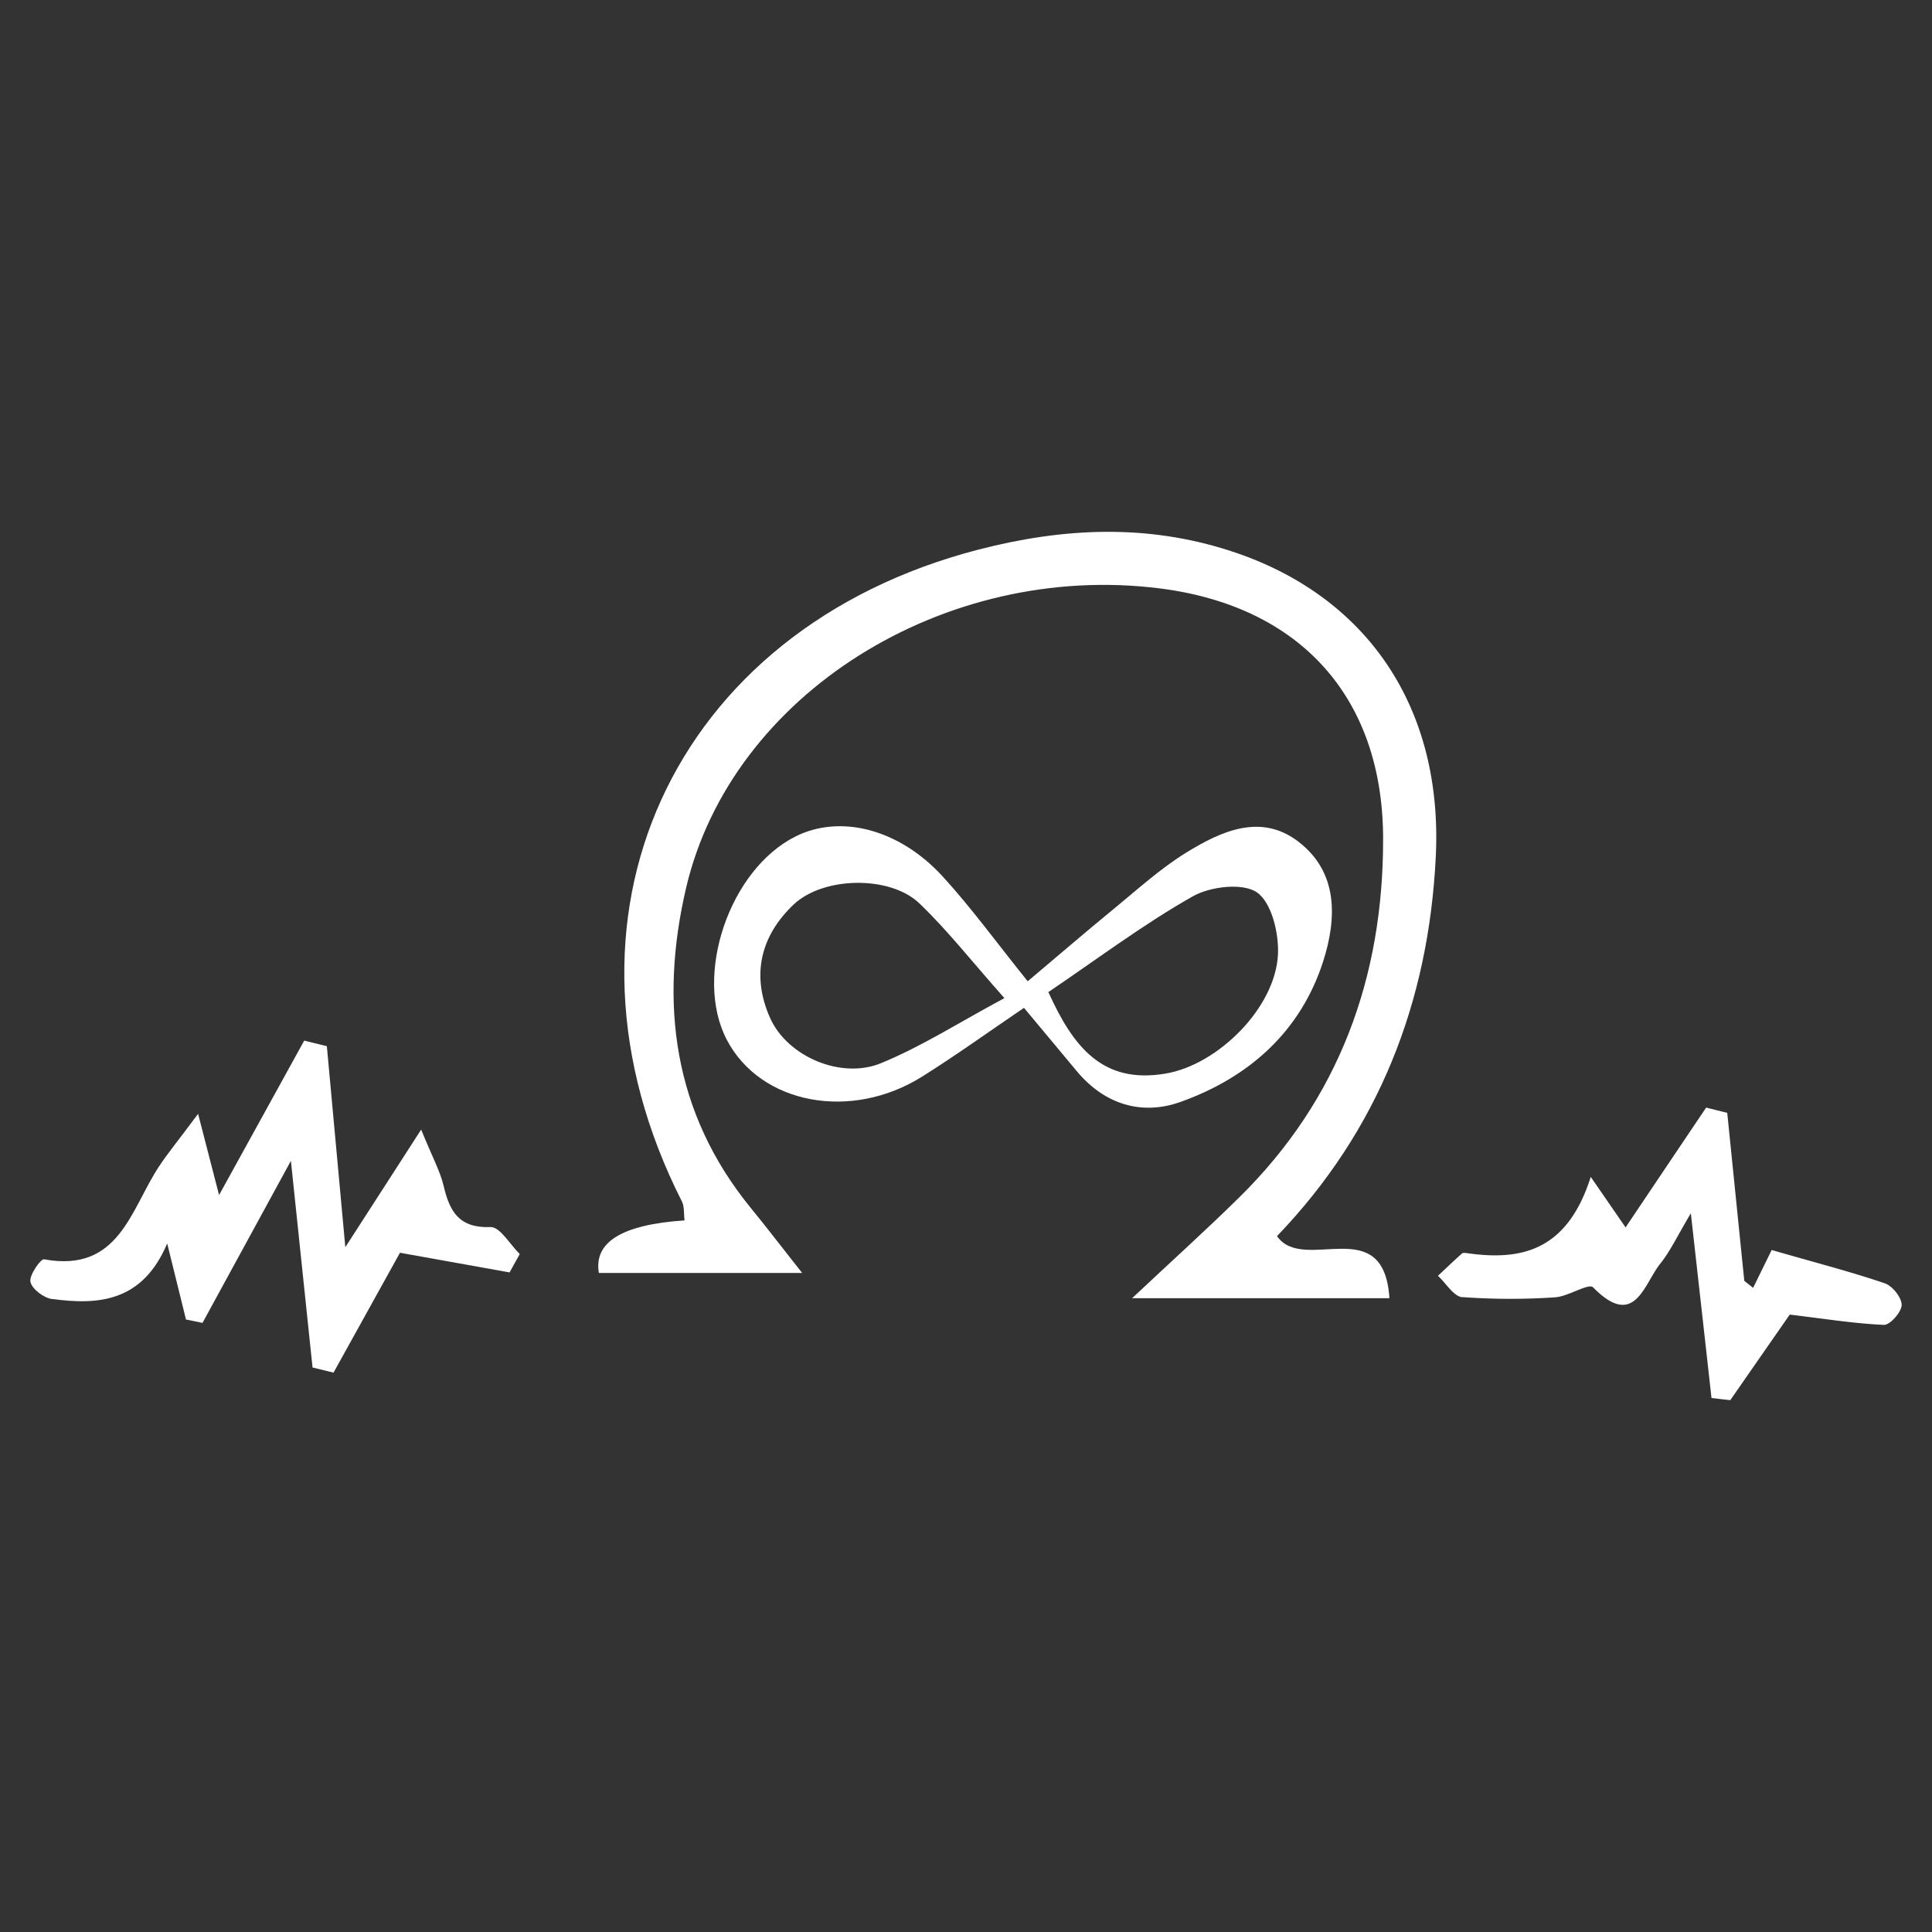 <svg xmlns="http://www.w3.org/2000/svg" width="512" height="512" viewBox="0 0 512 512">
  <rect x="0" y="0" width="512" height="512" fill="#333333" stroke="none"/>
  <g id="Raggruppa_3" data-name="Raggruppa 3" transform="translate(-1592 960)">
    <rect id="Rettangolo_43" data-name="Rettangolo 43" width="512" height="512" transform="translate(1592 -960)" fill="none"/>
    <g id="Raggruppa_2" data-name="Raggruppa 2" transform="translate(66.523 -191.06)">
      <path id="Tracciato_19" data-name="Tracciato 19" d="M265.317,115.026c12.338,1.68,23.951.724,30.468-14.713,2.056,8.37,3.533,14.278,4.981,20.157,1.448.29,2.925.579,4.373.9,7.3-13.38,14.6-26.761,23.43-42.95,2.143,20.5,3.939,37.621,5.734,54.767,1.854.463,3.707.9,5.561,1.361,6.458-11.672,12.917-23.314,17.609-31.771,11.121,2,20.1,3.591,29.049,5.213l2.693-4.866c-2.578-2.52-5.242-7.24-7.733-7.154-8.283.319-10.832-4.055-12.425-10.861-.927-3.939-2.983-7.617-5.966-14.973-7.472,11.585-13.12,20.331-20.1,31.163-1.825-19.665-3.36-36.463-4.895-53.261l-6-1.477c-7.211,13.091-14.423,26.181-22.561,40.923-1.94-7.472-3.186-12.28-5.561-21.519-5.416,7.269-8.08,10.484-10.368,13.96-7.53,11.382-10.542,28.238-30.439,24.589-.927-.174-4.026,4.286-3.62,6,.434,1.911,3.562,4.257,5.792,4.547Z" transform="translate(1274 -539.725)" fill="#fff"/>
      <path id="Tracciato_20" data-name="Tracciato 20" d="M394.807,102.91a177.363,177.363,0,0,0,24.5.058c3.533-.2,8.949-3.852,10.137-2.636,11.005,11.208,13.38-.782,17.811-6.314,2.665-3.331,4.518-7.356,8.08-13.322,2.085,18.651,3.794,33.8,5.474,48.945,1.651.2,3.331.405,4.982.579,5.561-8.022,11.15-16.045,15.755-22.677,9.21,1.1,17.059,2.375,24.965,2.722,1.593.058,4.663-3.389,4.692-5.271,0-1.969-2.433-5.039-4.46-5.734-8.689-2.983-17.638-5.271-29.975-8.833-.811,1.622-2.867,5.821-4.924,10.021-.782-.608-1.564-1.216-2.346-1.854q-2.259-22.243-4.518-44.514c-1.854-.463-3.736-.927-5.59-1.39-7.009,10.4-14.017,20.824-21.345,31.742-2.838-4.084-4.952-7.183-9.239-13.38-6.2,19.549-18.333,22.272-32.7,20.215-.463-.058-1.13-.174-1.419.087-2.172,1.911-4.257,3.939-6.372,5.908,2.143,1.969,4.171,5.474,6.458,5.677Z" transform="translate(1518.233 -528.102)" fill="#fff"/>
      <path id="Tracciato_21" data-name="Tracciato 21" d="M365.518,196.411c-5.358-6.777-9.413-12.106-13.641-17.261-20.592-25.255-24.212-54.361-17.116-84.771C346.779,43,403.284,7.812,460.281,14.995c37.187,4.692,59.111,28.846,59.2,66.207.087,36.781-11.614,69.161-38.258,95.313-8.747,8.6-17.87,16.827-28.267,26.587h68.2c-1.477-23.111-22.735-6.343-29.8-16.45,26.963-28.064,40.17-61.978,42.081-100.468,1.969-39.533-18.13-69.277-54.245-81.064-22.358-7.3-44.543-6.2-66.96-.405-81.412,21.084-116.455,98.036-78.6,172.7.724,1.419.492,3.331.724,5.068q-24.82,1.651-22.706,13.931h53.84Z" transform="translate(1372.535 -628.004)" fill="#fff"/>
      <path id="Tracciato_22" data-name="Tracciato 22" d="M407.948,33.994c-3.765-2.607-12.367-1.593-17.03,1.043C378,42.364,366.011,51.371,352.66,60.407c6.6,14.568,14.394,24.444,31.163,21.577,13.7-2.346,29.02-17.377,29.686-31.6.261-5.59-1.68-13.7-5.561-16.392Z" transform="translate(1450.615 -566.431)" fill="none"/>
      <path id="Tracciato_23" data-name="Tracciato 23" d="M476.847,30.963c-9.992-7.559-20.476-2.664-29.657,2.983-6.922,4.257-13.033,9.876-19.375,15.06-7.356,6.024-14.568,12.251-22.619,19.028-8.051-9.992-14.8-19.318-22.5-27.745C371.079,27.6,355.526,23.751,343.71,29.631c-17.609,8.775-27.137,36.955-18.246,53.927,8.891,17,32.843,21.634,51.813,9.7,8.949-5.619,17.551-11.816,26.934-18.188,4.924,5.879,9.5,11.411,14.075,16.885,7.356,8.775,17.2,11.7,27.4,8.051,18.043-6.43,31.8-18.564,37.8-37.216,3.62-11.3,4.113-23.691-6.661-31.829ZM366.358,89.726c-10.687,4.4-24.849-1.8-29.4-11.9-5.068-11.266-2.636-21.779,6.227-30.149,7.878-7.443,25.544-7.733,33.306-.29,7.5,7.183,13.96,15.466,22.532,25.11-11.845,6.343-21.866,12.8-32.7,17.232Zm75.474,2.751c-16.769,2.9-24.56-7.009-31.163-21.577,13.351-9.036,25.313-18.043,38.259-25.371,4.663-2.636,13.264-3.649,17.029-1.043,3.881,2.693,5.821,10.8,5.561,16.392C470.852,75.1,455.56,90.132,441.832,92.478Z" transform="translate(1392.635 -576.925)" fill="#fff"/>
    </g>
  </g>
</svg>
